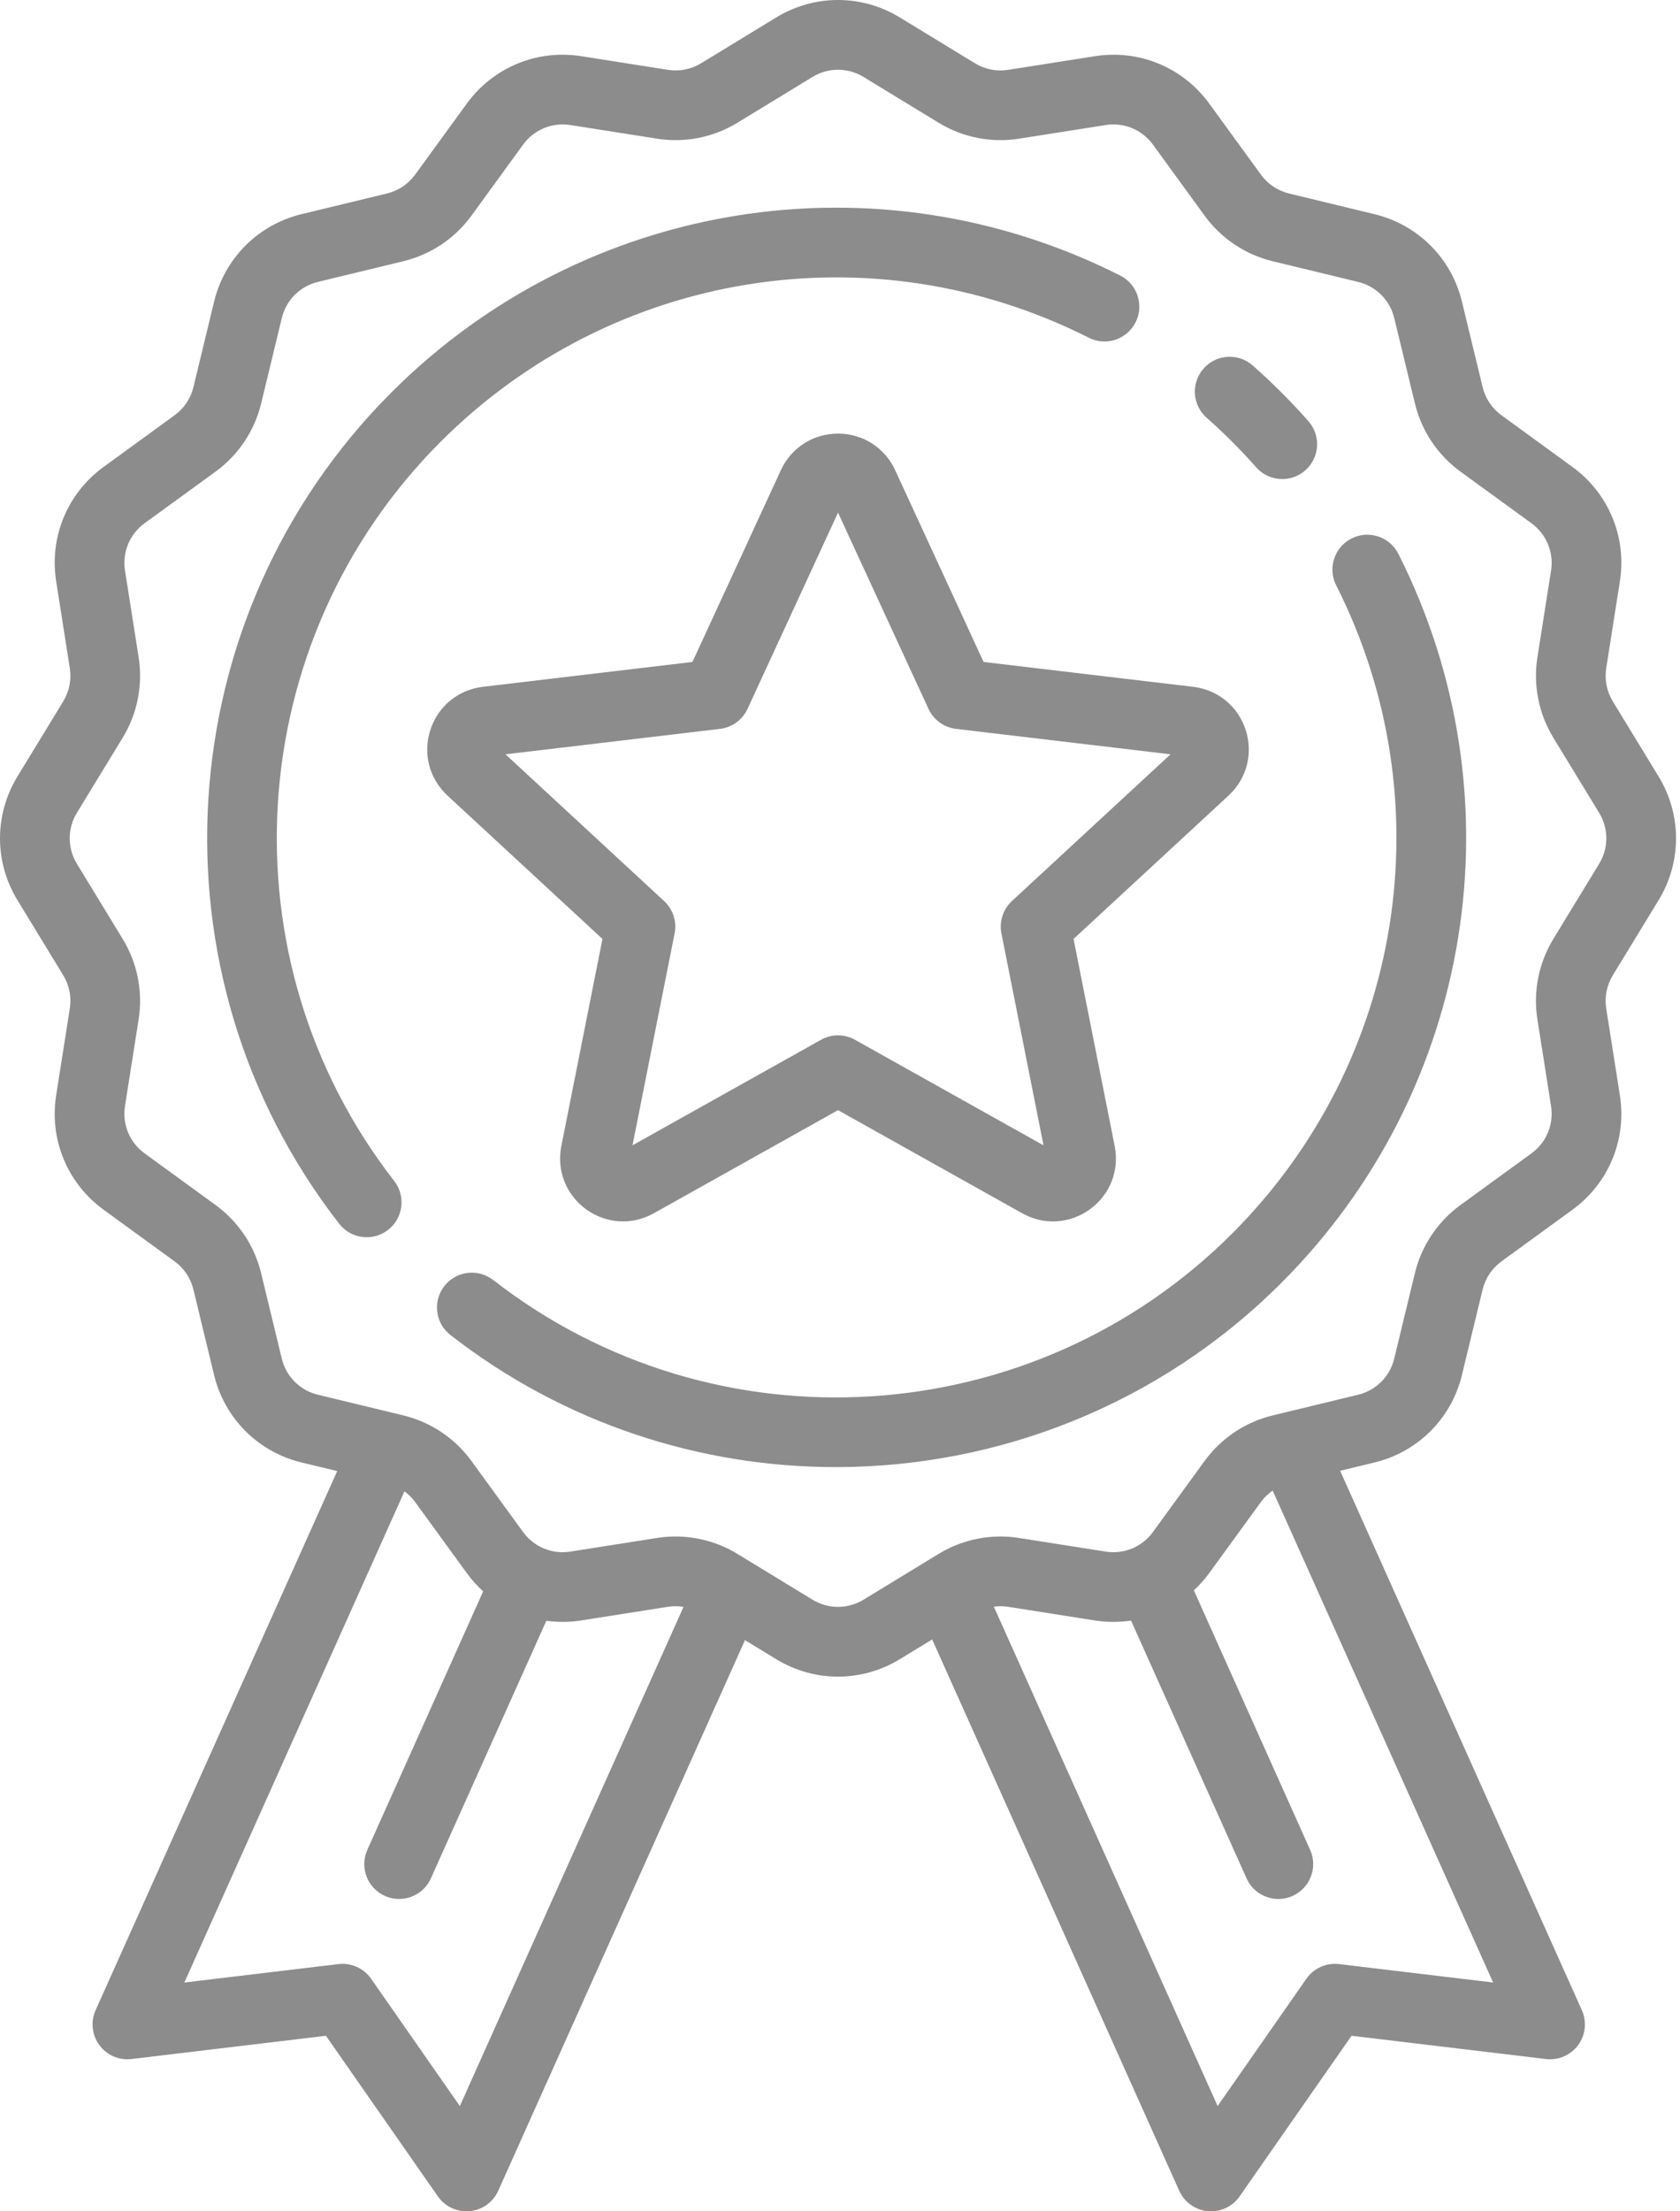 <?xml version="1.0" encoding="UTF-8"?>
<svg width="228px" height="300px" viewBox="0 0 228 300" version="1.1" xmlns="http://www.w3.org/2000/svg" xmlns:xlink="http://www.w3.org/1999/xlink">
    <!-- Generator: Sketch 56.3 (81716) - https://sketch.com -->
    <title>Shape Copy</title>
    <desc>Created with Sketch.</desc>
    <g id="Homepage" stroke="none" stroke-width="1" fill="none" fill-rule="evenodd">
        <g id="homepage" transform="translate(-1603, -1437)" fill="#8C8C8C" fill-rule="nonzero">
            <g id="about" transform="translate(240, 1050)">
                <g id="right" transform="translate(596, 0)">
                    <g id="tile" transform="translate(604, 353)">
                        <path d="M388.099,156.116 C391.251,150.943 391.251,144.519 388.098,139.348 L381.878,129.149 C381.059,127.805 380.742,126.209 380.987,124.655 L382.841,112.876 C383.786,106.873 381.319,100.924 376.406,97.349 L366.766,90.337 C365.492,89.41 364.586,88.057 364.215,86.525 L361.408,74.924 C359.983,69.032 355.437,64.486 349.545,63.06 L337.943,60.252 C336.411,59.881 335.057,58.975 334.131,57.701 L327.118,48.059 C323.544,43.145 317.595,40.678 311.593,41.624 L299.81,43.478 C298.256,43.722 296.66,43.406 295.317,42.586 L285.115,36.365 C279.944,33.211 273.52,33.212 268.348,36.365 L258.148,42.585 C256.805,43.404 255.21,43.72 253.654,43.476 L241.874,41.622 C235.873,40.677 229.923,43.144 226.349,48.057 L219.337,57.697 C218.41,58.971 217.056,59.877 215.524,60.248 L203.923,63.055 C198.031,64.48 193.485,69.026 192.058,74.919 L189.251,86.52 C188.88,88.052 187.974,89.406 186.699,90.332 L177.058,97.345 C172.144,100.918 169.678,106.867 170.622,112.87 L172.476,124.654 C172.721,126.208 172.404,127.804 171.585,129.147 L165.364,139.349 C162.212,144.52 162.212,150.945 165.365,156.116 L171.585,166.316 C172.404,167.66 172.721,169.256 172.476,170.81 L170.622,182.589 C169.677,188.592 172.143,194.541 177.057,198.116 L186.696,205.127 C187.97,206.053 188.876,207.407 189.247,208.939 L192.054,220.54 C193.479,226.433 198.026,230.979 203.918,232.405 L208.762,233.577 L175.977,306.711 C175.28,308.265 175.473,310.073 176.482,311.445 C177.491,312.818 179.16,313.541 180.852,313.339 L207.232,310.185 L222.429,331.976 C223.318,333.251 224.77,334 226.305,334 C226.452,334 226.601,333.992 226.749,333.979 C228.445,333.82 229.924,332.76 230.621,331.206 L264.104,256.511 L268.347,259.098 C270.933,260.675 273.831,261.463 276.731,261.463 C279.63,261.463 282.528,260.674 285.114,259.098 L289.51,256.418 L323.036,331.206 C323.732,332.761 325.211,333.82 326.907,333.979 C327.056,333.993 327.204,334 327.351,334 C328.887,334 330.339,333.251 331.228,331.977 L346.424,310.185 L372.805,313.339 C374.496,313.54 376.165,312.818 377.174,311.446 C378.183,310.074 378.377,308.266 377.68,306.711 L344.877,233.537 L349.539,232.409 C355.431,230.984 359.978,226.438 361.404,220.546 L364.212,208.944 C364.583,207.413 365.489,206.059 366.763,205.132 L376.405,198.12 C381.318,194.546 383.784,188.598 382.84,182.595 L380.986,170.811 C380.742,169.256 381.058,167.66 381.877,166.317 L388.099,156.116 Z M225.408,319.72 L213.365,302.45 C212.366,301.018 210.659,300.251 208.926,300.46 L188.02,302.959 L217.891,236.325 C218.437,236.726 218.927,237.207 219.33,237.763 L226.343,247.405 C227.009,248.321 227.758,249.151 228.574,249.89 L212.852,284.963 C211.784,287.346 212.849,290.143 215.232,291.211 C215.86,291.493 216.517,291.626 217.162,291.626 C218.968,291.626 220.693,290.585 221.479,288.831 L237.146,253.883 C238.687,254.094 240.275,254.091 241.868,253.84 L253.651,251.986 C254.357,251.875 255.07,251.885 255.764,252 L225.408,319.72 Z M365.637,302.958 L344.731,300.46 C342.996,300.252 341.29,301.018 340.292,302.45 L328.249,319.72 L297.88,251.974 C298.517,251.887 299.167,251.887 299.81,251.988 L311.589,253.842 C313.246,254.103 314.898,254.094 316.498,253.856 L332.177,288.832 C332.964,290.587 334.688,291.627 336.493,291.627 C337.14,291.627 337.797,291.494 338.424,291.212 C340.806,290.144 341.872,287.346 340.804,284.964 L325.022,249.758 C325.783,249.051 326.487,248.269 327.114,247.406 L334.126,237.767 C334.567,237.16 335.109,236.639 335.717,236.217 L365.637,302.958 Z M380.025,151.192 L373.804,161.394 C371.821,164.649 371.053,168.515 371.646,172.28 L373.5,184.063 C373.889,186.541 372.871,188.997 370.843,190.472 L361.201,197.485 C358.115,199.73 355.92,203.01 355.022,206.72 L352.214,218.321 C351.625,220.753 349.749,222.63 347.316,223.219 L335.715,226.026 C332.005,226.924 328.724,229.119 326.479,232.205 L319.468,241.845 C317.992,243.874 315.537,244.891 313.058,244.501 L301.278,242.647 C297.513,242.055 293.646,242.821 290.391,244.806 L280.192,251.025 C278.057,252.326 275.404,252.326 273.271,251.025 L263.069,244.805 C260.532,243.257 257.623,242.451 254.68,242.451 C253.848,242.451 253.012,242.516 252.183,242.646 L240.399,244.5 C237.92,244.89 235.465,243.872 233.99,241.844 L226.977,232.202 C224.731,229.116 221.452,226.921 217.742,226.023 L206.141,223.215 C203.709,222.627 201.832,220.75 201.243,218.318 L198.436,206.717 C197.538,203.006 195.344,199.726 192.256,197.48 L182.618,190.469 C180.589,188.993 179.571,186.537 179.962,184.059 L181.816,172.279 C182.408,168.513 181.642,164.647 179.657,161.392 L173.437,151.192 C172.136,149.057 172.136,146.405 173.437,144.271 L179.658,134.069 C181.642,130.815 182.409,126.949 181.817,123.183 L179.963,111.4 C179.573,108.922 180.592,106.467 182.619,104.991 L192.262,97.978 C195.348,95.733 197.543,92.453 198.44,88.744 L201.248,77.142 C201.837,74.71 203.713,72.833 206.146,72.244 L217.748,69.437 C221.458,68.539 224.738,66.344 226.983,63.258 L233.994,53.618 C235.469,51.59 237.924,50.571 240.404,50.962 L252.183,52.816 C255.95,53.409 259.816,52.642 263.071,50.657 L273.27,44.437 C275.405,43.137 278.058,43.137 280.191,44.437 L290.393,50.658 C293.647,52.643 297.514,53.41 301.279,52.817 L313.063,50.963 C315.54,50.575 317.996,51.592 319.472,53.62 L326.485,63.261 C328.73,66.347 332.01,68.542 335.719,69.44 L347.321,72.248 C349.753,72.837 351.63,74.713 352.219,77.146 L355.026,88.747 C355.924,92.457 358.118,95.737 361.205,97.983 L370.845,104.994 C372.873,106.47 373.891,108.926 373.501,111.404 L371.647,123.183 C371.054,126.949 371.821,130.815 373.805,134.07 L380.025,144.271 C381.327,146.405 381.327,149.058 380.025,151.192 Z M315.026,71.381 C282.027,54.706 242.277,61.082 216.114,87.245 C185.707,117.652 182.663,166.136 209.035,200.023 C209.968,201.22 211.361,201.847 212.77,201.847 C213.784,201.847 214.807,201.522 215.67,200.85 C217.731,199.246 218.101,196.276 216.498,194.216 C193.049,164.085 195.759,120.972 222.801,93.93 C246.068,70.662 281.417,64.991 310.763,79.819 C313.093,80.998 315.937,80.062 317.115,77.732 C318.292,75.401 317.358,72.558 315.026,71.381 Z M352.779,109.14 C351.601,106.81 348.759,105.875 346.427,107.051 C344.097,108.229 343.161,111.071 344.338,113.403 C359.156,142.744 353.482,178.088 330.22,201.35 C303.178,228.391 260.065,231.1 229.935,207.653 C227.873,206.05 224.904,206.42 223.3,208.48 C221.696,210.541 222.067,213.511 224.128,215.115 C239.564,227.128 258.027,233.036 276.432,233.036 C298.433,233.036 320.35,224.592 336.906,208.036 C363.063,181.879 369.442,142.136 352.779,109.14 Z M340.564,91.134 C339.393,89.808 338.162,88.499 336.906,87.244 C335.651,85.989 334.342,84.758 333.017,83.587 C331.061,81.857 328.072,82.042 326.344,83.999 C324.614,85.955 324.798,88.942 326.755,90.671 C327.935,91.714 329.101,92.811 330.22,93.93 C331.338,95.049 332.435,96.214 333.479,97.395 C334.413,98.452 335.715,98.992 337.023,98.992 C338.136,98.992 339.253,98.601 340.152,97.806 C342.109,96.078 342.293,93.09 340.564,91.134 Z M332.054,133.022 C331.012,129.814 328.284,127.575 324.935,127.178 L296.487,123.805 L284.488,97.792 C283.076,94.73 280.103,92.827 276.731,92.827 C273.359,92.827 270.385,94.73 268.973,97.792 L256.974,123.805 L228.526,127.178 C225.177,127.576 222.449,129.815 221.407,133.023 C220.366,136.228 221.256,139.644 223.731,141.933 L244.764,161.383 L239.181,189.481 C238.524,192.789 239.811,196.075 242.539,198.057 C244.045,199.15 245.791,199.705 247.549,199.705 C248.978,199.705 250.414,199.338 251.733,198.6 L276.73,184.609 L301.727,198.6 C304.67,200.248 308.193,200.04 310.921,198.058 C313.65,196.075 314.937,192.789 314.279,189.481 L308.696,161.384 L329.729,141.933 C332.205,139.644 333.096,136.229 332.054,133.022 Z M300.335,156.239 C299.128,157.355 298.587,159.018 298.907,160.631 L304.62,189.383 L279.039,175.065 C278.322,174.663 277.526,174.462 276.73,174.462 C275.934,174.462 275.139,174.663 274.421,175.065 L248.84,189.383 L254.553,160.631 C254.874,159.018 254.333,157.355 253.125,156.239 L231.603,136.334 L260.716,132.882 C262.348,132.689 263.763,131.661 264.452,130.168 L276.731,103.549 L289.009,130.168 C289.698,131.661 291.112,132.689 292.745,132.882 L321.857,136.334 L300.335,156.239 Z" id="Shape-Copy"></path>
                    </g>
                </g>
            </g>
        </g>
    </g>
</svg>